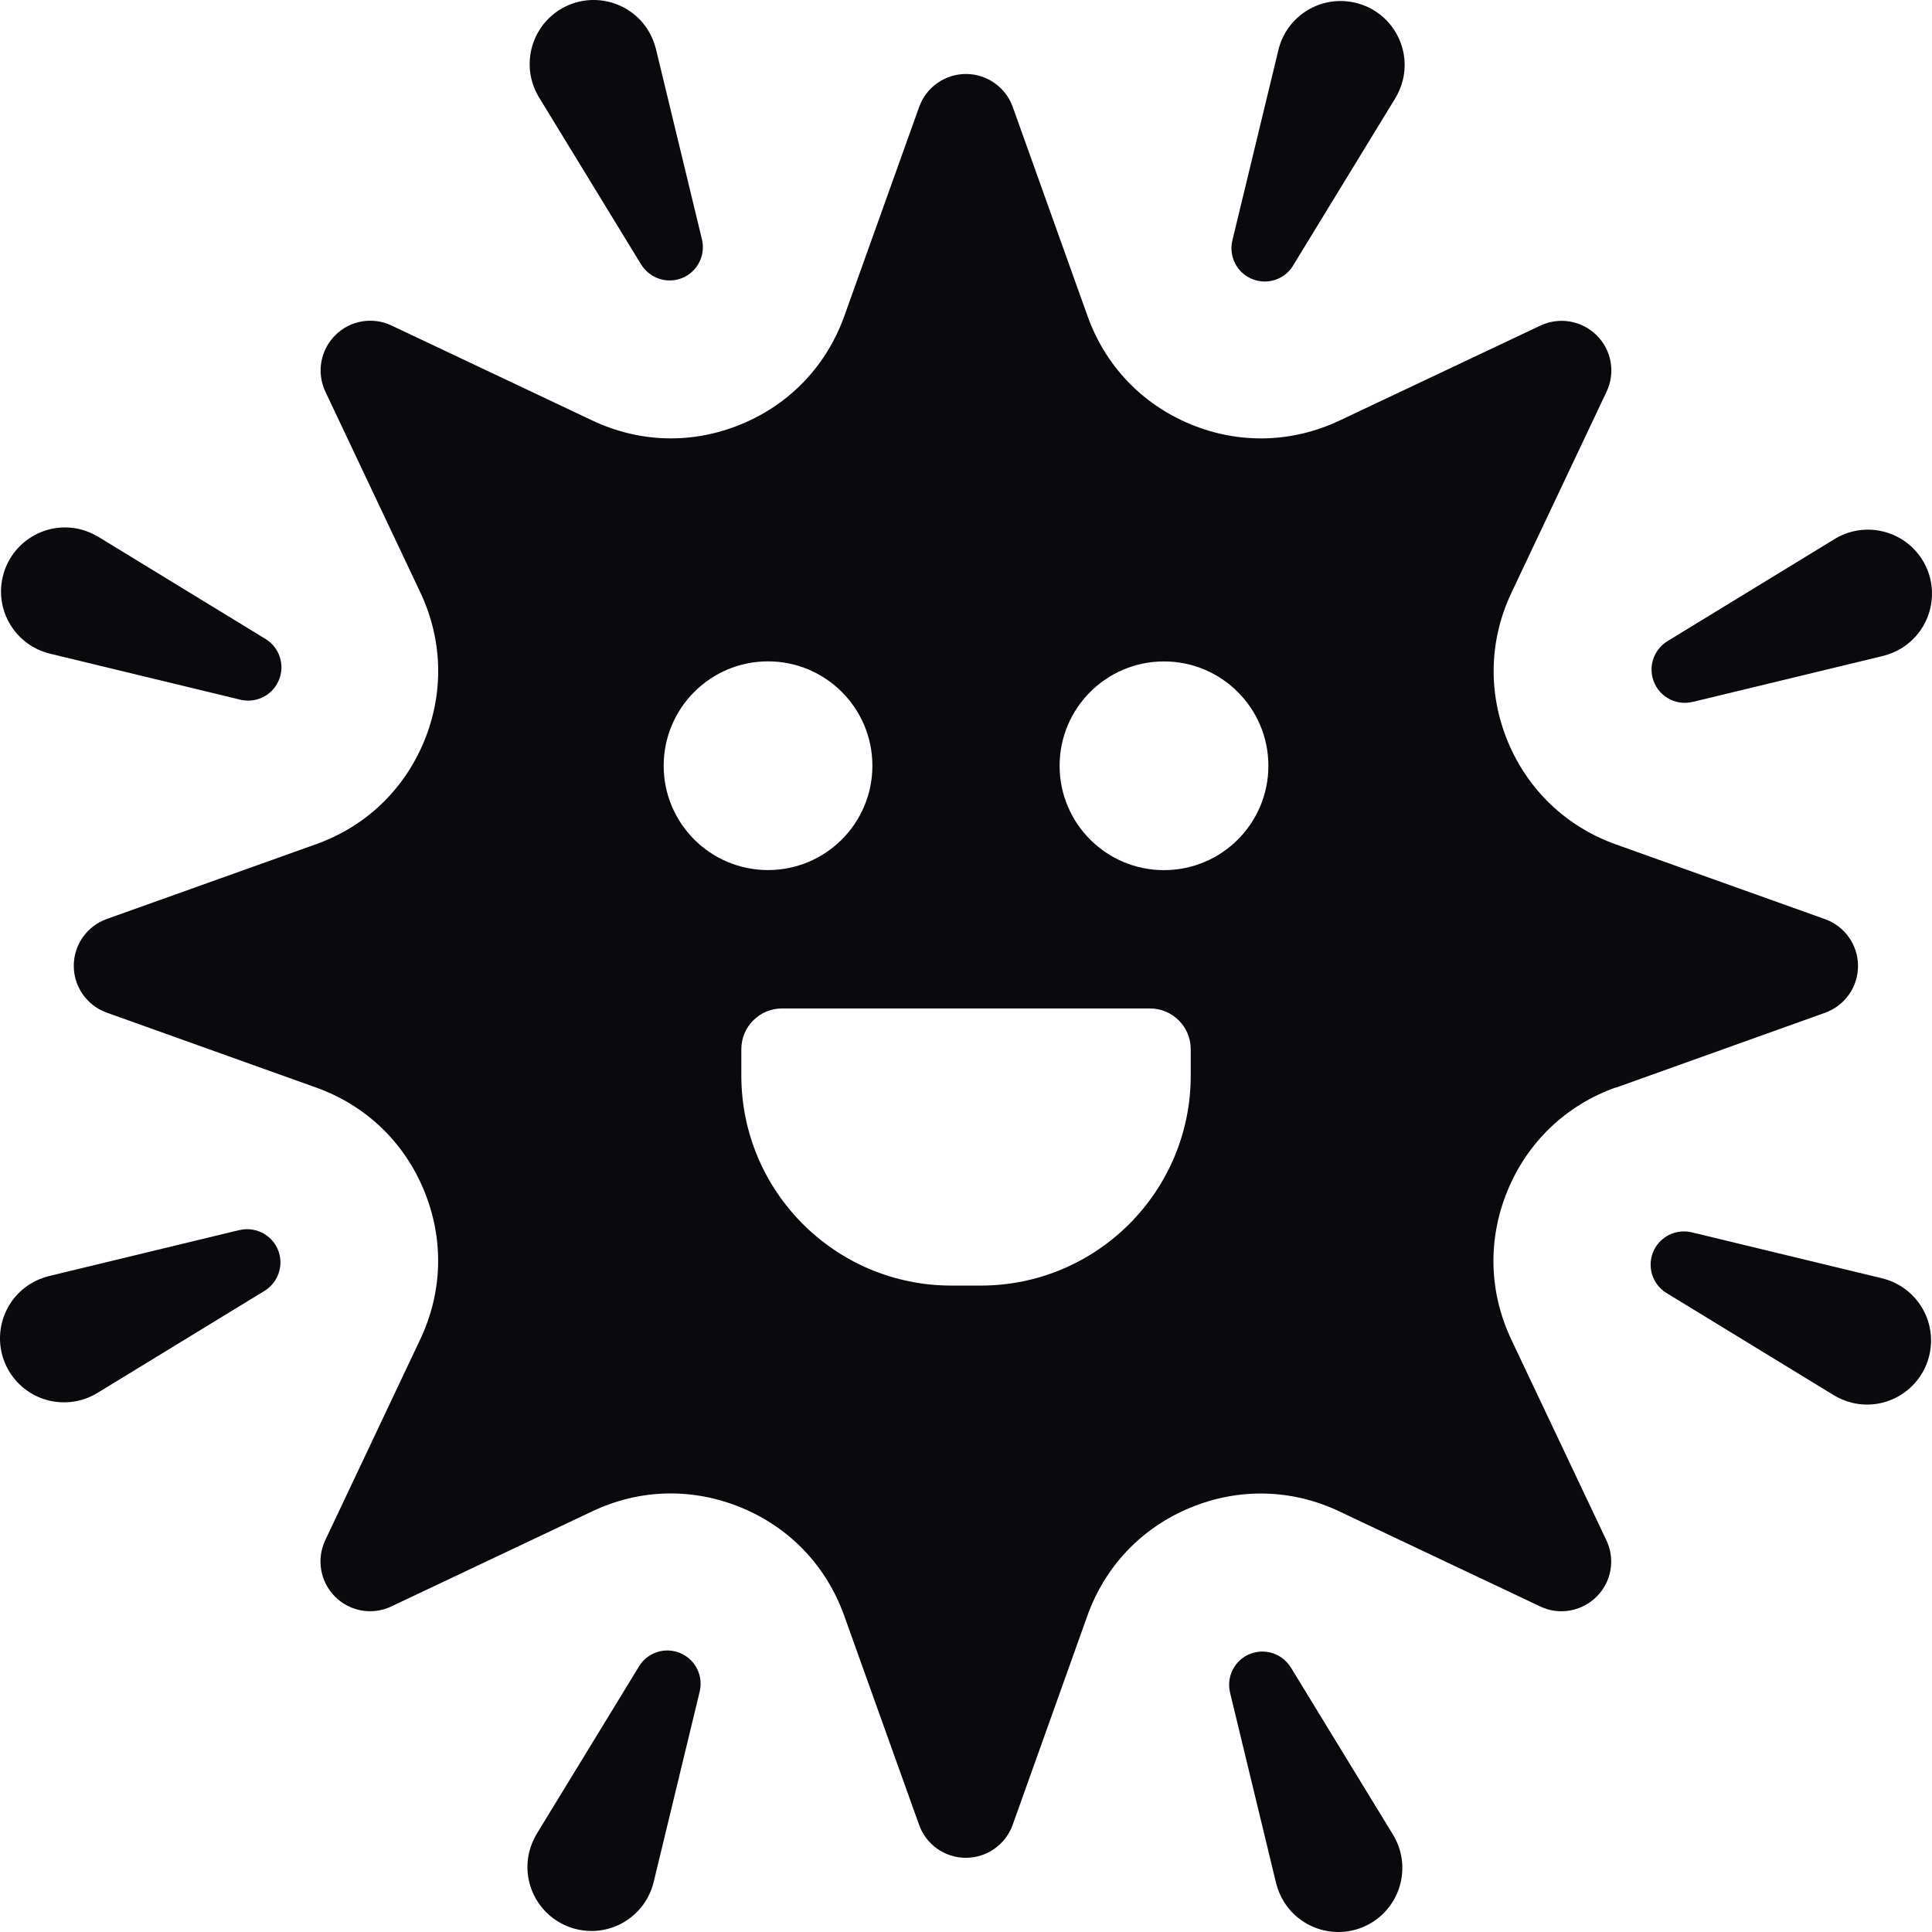 <svg viewBox="0 0 274.19 274.19" xmlns="http://www.w3.org/2000/svg" id="Layer_2">
  <defs>
    <style>
      .cls-1 {
        fill: #09090e;
      }
    </style>
  </defs>
  <g data-sanitized-data-name="Layer_1" data-name="Layer_1" id="Layer_1-2">
    <g>
      <path d="M91,37.54c1.04,1.7,3.1,2.62,5.14,2.13,2.54-.61,4.09-3.16,3.48-5.7l-6.53-27.02c-.22-.88-.58-1.79-1.08-2.6-2.61-4.28-8.21-5.63-12.49-3.02-4.28,2.62-5.63,8.21-3.02,12.49l14.49,23.72Z" class="cls-1"></path>
      <path d="M7.09,92.77l27.02,6.53c1.94.47,4.05-.33,5.14-2.13,1.36-2.23.66-5.13-1.57-6.49l-23.72-14.49c-.78-.47-1.67-.85-2.6-1.08-4.88-1.18-9.78,1.82-10.96,6.7-1.18,4.88,1.82,9.78,6.7,10.96Z" class="cls-1"></path>
      <path d="M33.97,174.57l-27.02,6.53c-.88.22-1.79.58-2.6,1.08-4.28,2.62-5.63,8.21-3.02,12.49,2.61,4.28,8.2,5.63,12.49,3.02l23.72-14.49c1.7-1.04,2.62-3.1,2.13-5.14-.61-2.54-3.17-4.09-5.7-3.48Z" class="cls-1"></path>
      <path d="M90.68,236.51l-14.49,23.72c-.47.78-.85,1.67-1.08,2.6-1.18,4.88,1.82,9.78,6.7,10.96,4.88,1.18,9.78-1.82,10.96-6.7l6.53-27.02c.47-1.94-.33-4.04-2.13-5.14-2.23-1.36-5.13-.66-6.49,1.57Z" class="cls-1"></path>
      <path d="M183.19,236.65c-1.04-1.7-3.1-2.62-5.14-2.13-2.54.61-4.09,3.16-3.48,5.7l6.53,27.02c.22.88.58,1.78,1.08,2.6,2.62,4.28,8.21,5.63,12.49,3.02,4.28-2.62,5.63-8.21,3.02-12.49l-14.49-23.72Z" class="cls-1"></path>
      <path d="M267.11,181.42l-27.02-6.53c-1.94-.46-4.04.34-5.14,2.13-1.36,2.23-.66,5.13,1.57,6.49l23.72,14.49c.78.47,1.67.85,2.6,1.08,4.88,1.18,9.78-1.82,10.96-6.7,1.18-4.88-1.82-9.79-6.7-10.96Z" class="cls-1"></path>
      <path d="M240.22,99.62l27.02-6.53c.88-.22,1.78-.58,2.6-1.08,4.28-2.62,5.63-8.21,3.02-12.49-2.62-4.28-8.21-5.63-12.49-3.02l-23.72,14.49c-1.7,1.04-2.62,3.1-2.13,5.14.61,2.54,3.16,4.1,5.7,3.48Z" class="cls-1"></path>
      <path d="M183.52,37.68l14.49-23.72c.47-.78.85-1.67,1.08-2.6,1.18-4.88-1.82-9.79-6.7-10.96-4.88-1.18-9.79,1.82-10.96,6.7l-6.53,27.02c-.47,1.94.34,4.05,2.13,5.14,2.23,1.36,5.13.66,6.49-1.57Z" class="cls-1"></path>
      <path d="M229.32,154.36l29.7-10.63c2.8-1.01,4.67-3.66,4.67-6.64s-1.87-5.63-4.67-6.64l-29.69-10.61c-7.02-2.51-12.47-7.69-15.34-14.59-2.85-6.9-2.67-14.41.53-21.16l13.48-28.49c1.28-2.69.73-5.9-1.39-8-2.12-2.11-5.31-2.66-8-1.39l-28.51,13.48c-6.75,3.18-14.26,3.37-21.16.51-6.89-2.86-12.07-8.3-14.59-15.33l-10.62-29.69c-1-2.8-3.66-4.68-6.64-4.68s-5.63,1.87-6.64,4.67l-10.63,29.7c-2.52,7.02-7.7,12.47-14.59,15.32-6.9,2.87-14.41,2.68-21.16-.51l-28.5-13.48c-2.68-1.28-5.9-.73-8,1.39-2.1,2.1-2.67,5.3-1.39,8l13.47,28.48c3.19,6.75,3.38,14.26.53,21.16-2.87,6.9-8.31,12.08-15.35,14.59l-29.69,10.61c-2.8,1-4.67,3.66-4.67,6.64s1.87,5.63,4.67,6.64l29.71,10.63c7.02,2.51,12.47,7.69,15.32,14.59,2.85,6.89,2.67,14.4-.53,21.15l-13.48,28.51c-1.28,2.7-.71,5.9,1.39,8.01,2.12,2.12,5.33,2.66,8,1.38l28.5-13.49c6.74-3.2,14.26-3.38,21.17-.52,6.89,2.85,12.07,8.29,14.59,15.33l10.63,29.69c1,2.8,3.66,4.68,6.64,4.67,2.98,0,5.63-1.87,6.64-4.68l10.6-29.67c2.52-7.04,7.71-12.49,14.61-15.34,6.89-2.84,14.41-2.67,21.15.53l28.51,13.49c2.69,1.28,5.88.72,8-1.39,2.12-2.1,2.67-5.31,1.39-8l-13.5-28.5c-3.19-6.75-3.37-14.27-.51-21.17,2.85-6.89,8.3-12.08,15.32-14.59ZM94.19,108.67c0-8.18,6.64-14.81,14.81-14.81s14.81,6.63,14.81,14.81-6.63,14.81-14.81,14.81-14.81-6.63-14.81-14.81ZM168.99,152.64c0,16.46-13.35,29.81-29.81,29.81h-4.16c-16.46,0-29.81-13.35-29.81-29.81v-3.74c0-3.19,2.59-5.78,5.78-5.78h52.22c3.19,0,5.78,2.59,5.78,5.78v3.74ZM165.19,123.49c-8.18,0-14.81-6.63-14.81-14.81s6.63-14.81,14.81-14.81,14.82,6.63,14.82,14.81-6.63,14.81-14.82,14.81Z" class="cls-1"></path>
    </g>
  </g>
</svg>